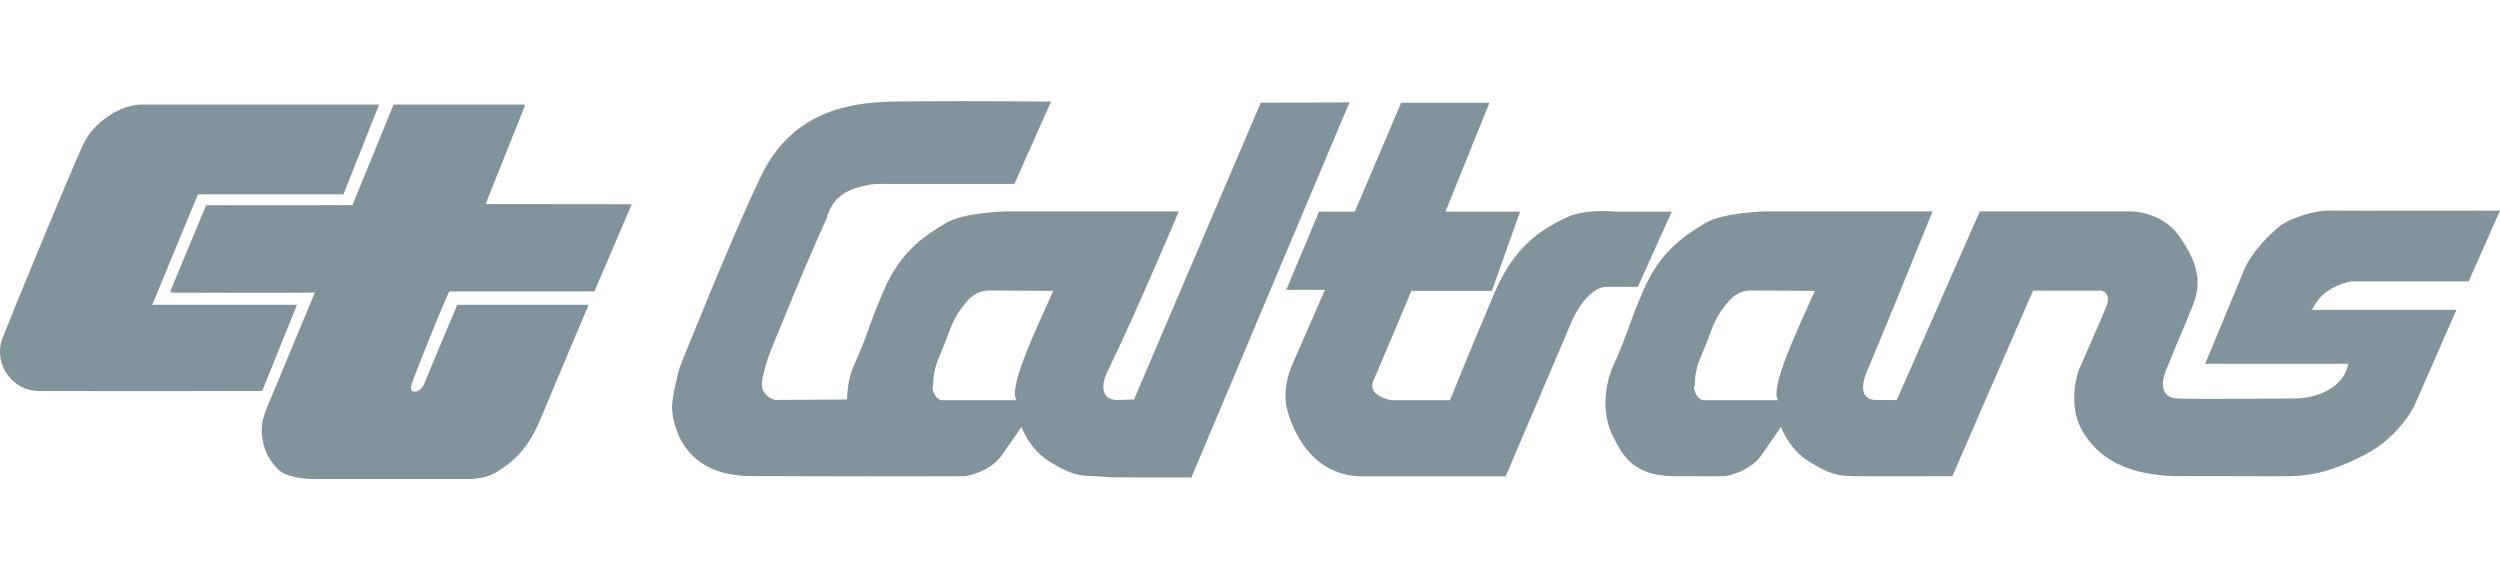 <svg width="173" height="40" viewBox="0 0 173 40" fill="none" xmlns="http://www.w3.org/2000/svg">
<g clip-path="url(#clip0_3627_837)">
<path d="M36.246 7.235C36.246 7.235 36.291 7.295 36.326 7.315L33.603 14.123L43.716 14.135L41.132 20.17H31.081C30.158 22.235 29.199 24.759 28.879 25.535C28.663 26.056 28.6 26.296 28.489 26.594C28.426 26.767 28.359 27.14 28.738 27.098C29.181 27.049 29.32 26.646 29.49 26.233C30.437 23.953 30.77 23.146 31.643 21.091H40.732C40.732 21.091 37.804 28.013 37.529 28.7C36.774 30.583 35.961 31.708 34.364 32.664C33.792 33.007 33.385 33.056 32.723 33.145C28.107 33.142 26.969 33.142 21.726 33.145C21.152 33.145 19.799 33.046 19.268 32.503C18.603 31.822 18.309 31.27 18.155 30.33C17.97 29.197 18.404 28.378 18.787 27.456C19.953 24.652 21.781 20.264 21.791 20.24C20.997 20.284 11.859 20.25 11.859 20.25C11.84 20.215 11.814 20.19 11.779 20.17L14.263 14.203L24.391 14.196L27.236 7.235H36.246ZM61.875 7.029C65.315 6.989 67.408 6.991 72.73 7.029L70.197 12.727H61.348C61.327 12.727 60.623 12.702 60.181 12.784C58.921 13.014 57.956 13.381 57.404 14.549C57.311 14.751 57.267 14.87 57.21 15.085C55.644 18.583 54.86 20.54 53.39 24.128C53.084 24.866 52.969 25.341 52.782 26.09C52.644 26.647 52.713 27.051 53.106 27.395C53.376 27.633 53.627 27.713 53.982 27.673L58.613 27.644C58.641 26.812 58.762 26.025 59.062 25.348C60.175 22.872 59.897 23.062 61.15 20.114C62.401 17.168 64.323 16.137 65.472 15.428C66.614 14.72 69.503 14.629 69.529 14.628H81.573C81.573 14.628 78.681 21.517 76.588 25.814C76.249 26.507 76.12 27.662 77.291 27.678L78.475 27.641L87.244 7.109L93.383 7.083L82.445 33.039C82.42 33.039 79.166 33.051 76.894 33.029L75.746 32.953C74.627 32.934 74.082 32.828 72.649 31.955C71.215 31.089 70.686 29.543 70.686 29.541C70.686 29.541 70.172 30.304 69.317 31.515C68.469 32.712 66.825 32.949 66.795 32.953C60.533 32.99 54.669 32.944 51.999 32.944C47.581 32.944 46.648 29.915 46.513 28.369C46.438 27.556 47.019 25.475 47.023 25.458C47.023 25.458 50.672 16.285 52.676 12.159C54.678 8.034 58.216 7.07 61.875 7.029ZM103.068 7.115L100.024 14.644H105.188L103.237 20.129H97.667C97.647 20.177 95.388 25.57 95.059 26.294C94.548 27.421 96.26 27.693 96.282 27.696H100.339C100.339 27.696 101.701 24.305 103.438 20.222C104.925 16.724 107.044 15.727 108.351 15.071C109.655 14.416 111.679 14.644 111.679 14.644H115.685L113.342 19.846C113.329 19.846 112.654 19.861 111.235 19.846C109.8 19.83 108.81 22.137 108.81 22.137L104.188 32.969H94.337C90.963 32.969 89.591 30.145 89.106 28.475C88.62 26.809 89.473 25.119 89.473 25.119L91.688 20.06H89.01L91.278 14.644H93.755L96.958 7.115H103.068ZM170.828 19.475H162.662C162.662 19.475 160.961 19.776 160.236 21.018C160.129 21.203 160.045 21.341 159.984 21.444H159.976C159.972 21.45 159.641 22.03 159.984 21.444H169.983L167.086 28.052C167.086 28.052 166.085 30.179 163.729 31.425C161.368 32.665 159.856 32.932 158.445 32.951C157.036 32.969 153.913 32.938 151.017 32.951C147.131 32.969 145.14 31.652 144.072 29.77C143.016 27.902 143.841 25.634 143.854 25.599C143.854 25.599 145.339 22.259 145.749 21.233C146.15 20.215 145.399 20.116 145.38 20.113H140.688L135.103 32.951C135.048 32.951 129.42 32.968 128.305 32.951C127.187 32.932 126.645 32.827 125.209 31.954C123.786 31.095 123.254 29.565 123.245 29.54C123.24 29.548 122.73 30.309 121.879 31.513C121.022 32.721 119.347 32.951 119.347 32.951C119.331 32.952 118.59 32.968 115.818 32.951C113.013 32.932 112.251 31.505 111.555 30.054C110.856 28.595 111.02 26.695 111.625 25.347C112.735 22.871 112.459 23.061 113.711 20.113C114.964 17.167 116.886 16.136 118.03 15.427C119.178 14.716 122.088 14.628 122.088 14.628H133.733C133.704 14.7 130.963 21.495 129.149 25.814C128.853 26.528 128.663 27.661 129.832 27.677C130.984 27.695 131.251 27.677 131.26 27.677L137.001 14.628H147.539C147.55 14.628 149.584 14.667 150.753 16.277C151.925 17.894 152.425 19.35 151.808 20.966C151.187 22.581 150.598 23.814 149.857 25.704C149.571 26.442 149.478 27.502 150.646 27.571C151.814 27.642 158.763 27.572 158.814 27.571C158.814 27.571 161.408 27.642 162.344 25.704C162.379 25.639 162.501 25.189 162.505 25.175H152.598L155.231 18.837C155.234 18.829 155.611 17.516 157.614 15.761C158.407 15.07 160.224 14.557 161.188 14.574C162.143 14.59 172.919 14.574 173 14.574L170.828 19.475ZM68.421 20.101C67.427 20.129 66.904 20.79 66.35 21.594C65.887 22.271 65.707 22.921 65.404 23.699C64.962 24.827 64.572 25.43 64.572 26.683C64.443 26.704 64.613 27.643 65.191 27.696H70.357C69.724 26.948 71.569 23.062 72.886 20.129L68.421 20.101ZM121.123 20.101C120.129 20.129 119.608 20.79 119.05 21.594C118.589 22.271 118.41 22.921 118.106 23.699C117.663 24.827 117.275 25.43 117.275 26.683C117.146 26.704 117.317 27.643 117.897 27.696H123.06C122.43 26.948 124.273 23.062 125.588 20.129L121.123 20.101ZM23.765 13.447H13.696L10.538 21.091H20.55L18.146 27.057C18.146 27.057 8.38 27.08 2.649 27.057C0.938 27.051 -0.5 25.267 0.166 23.414C0.413 22.729 4.957 11.669 5.773 9.959C6.468 8.502 8.193 7.318 9.697 7.235H26.236L23.765 13.447Z" fill="#82939C"/>
</g>
<defs>
<clipPath id="clip0_3627_837">
<rect width="173" height="40" fill="white"/>
</clipPath>
</defs>
</svg>

